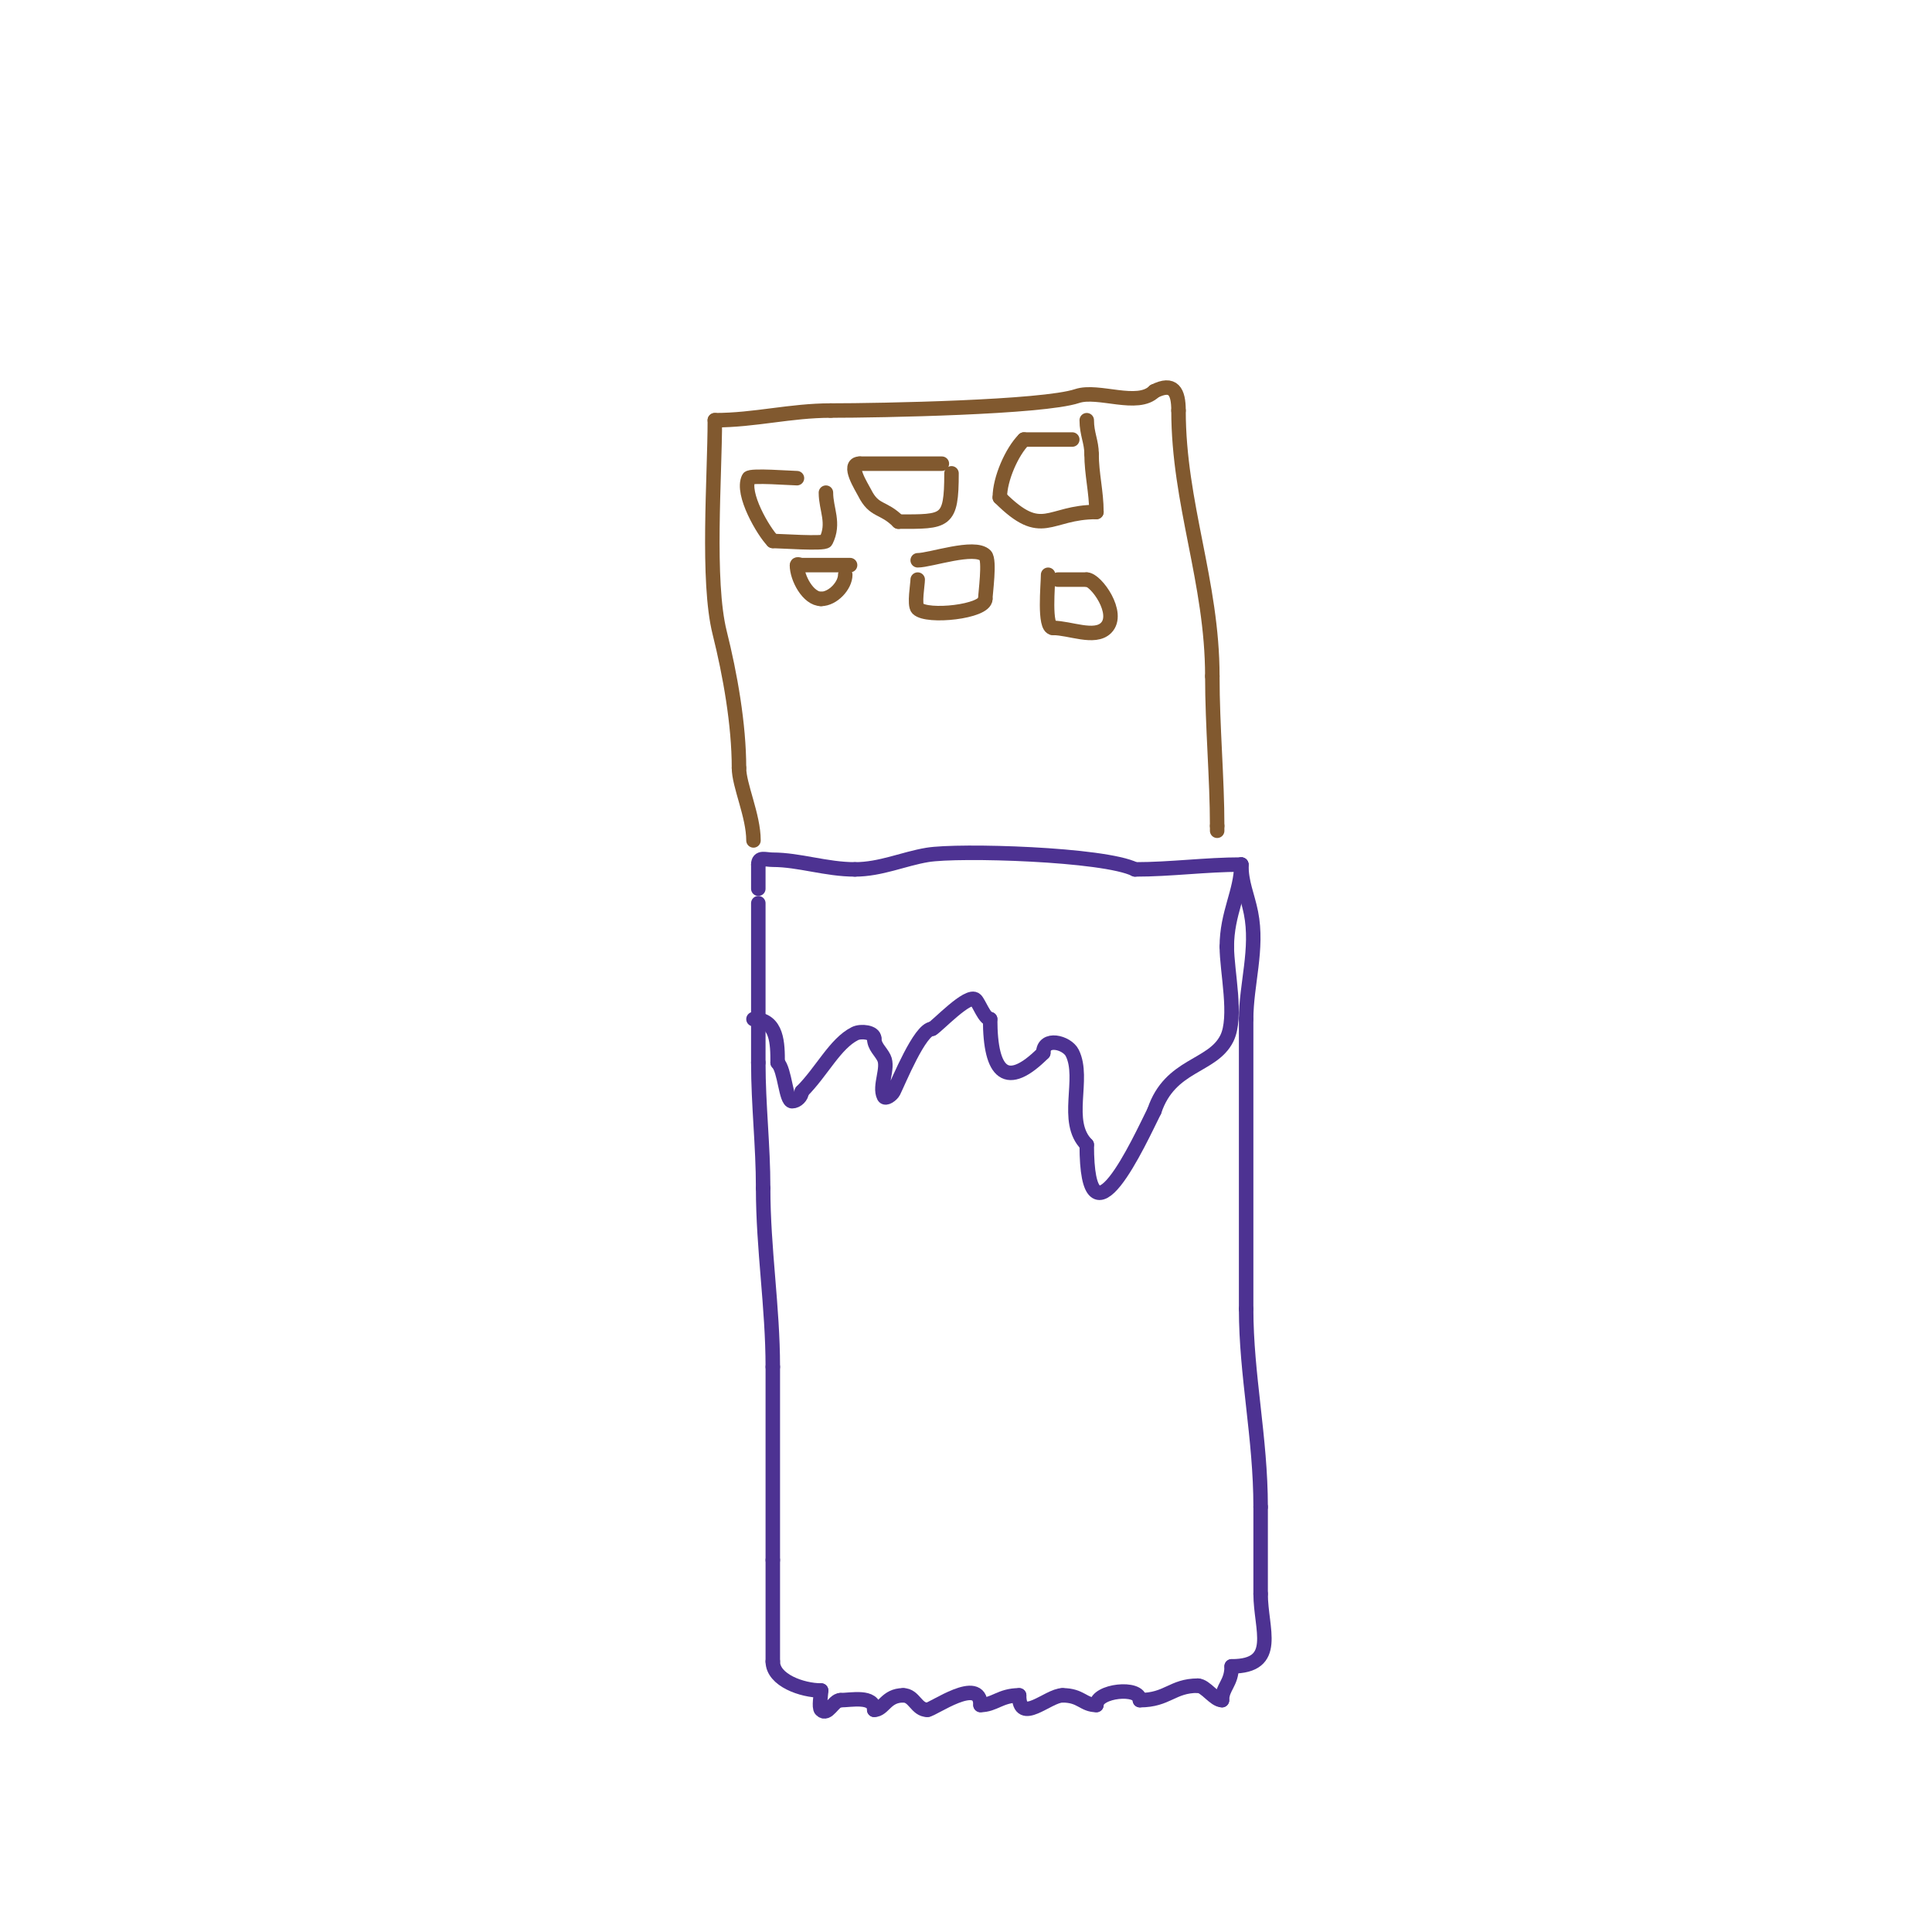 <svg viewBox='0 0 400 400' version='1.1' xmlns='http://www.w3.org/2000/svg' xmlns:xlink='http://www.w3.org/1999/xlink'><g fill='none' stroke='#4d3292' stroke-width='3' stroke-linecap='round' stroke-linejoin='round'><path d='M257,179c-7.431,0 -14.511,1 -22,1'/><path d='M235,180c-6.395,-3.197 -36.549,-4.075 -43,-3c-4.974,0.829 -9.666,3 -15,3'/><path d='M177,180c-5.938,0 -11.567,-2 -17,-2c-1.58,0 -3,-0.706 -3,1'/><path d='M157,179c0,1.667 0,3.333 0,5'/><path d='M157,187c0,11 0,22 0,33'/><path d='M157,220c0,8.889 1,17.068 1,26'/><path d='M158,246c0,12.553 2,24.66 2,37'/><path d='M160,283c0,13.333 0,26.667 0,40'/><path d='M160,323c0,7 0,14 0,21'/><path d='M160,344c0,3.879 6.081,6 10,6'/><path d='M170,350c0,0.846 -0.52,3.48 0,4c1.393,1.393 2.542,-2 4,-2'/><path d='M174,352c2.196,0 7,-1.067 7,2'/><path d='M181,354c1.977,0 2.397,-3 6,-3'/><path d='M187,351c2.312,0 2.688,3 5,3'/><path d='M192,354c1.122,0 11,-7.154 11,-1'/><path d='M203,353c2.901,0 4.102,-2 8,-2'/><path d='M211,351c0,6.268 5.97,0 9,0'/><path d='M220,351c3.821,0 4.256,2 7,2'/><path d='M227,353c0,-2.99 9,-3.966 9,-1'/><path d='M236,352c5.72,0 6.718,-3 12,-3'/><path d='M248,349c1.573,0 3.427,3 5,3'/><path d='M253,352c0,-2.684 2,-3.485 2,-7'/><path d='M255,345c9.964,0 6,-7.725 6,-15'/><path d='M261,330c0,-6 0,-12 0,-18'/><path d='M261,312c0,-14.335 -3,-27.273 -3,-41'/><path d='M258,271c0,-20 0,-40 0,-60'/><path d='M258,211c0,-7.178 2.489,-14.555 1,-22c-0.742,-3.711 -2,-6.139 -2,-10'/><path d='M257,179c0,5.592 -3,10.036 -3,17'/><path d='M254,196c0,5.12 2.207,14.586 0,19c-2.991,5.981 -11.759,5.278 -15,15'/><path d='M239,230c-3.05,6.101 -14,30.36 -14,7'/><path d='M225,237c-4.787,-4.787 -0.316,-13.631 -3,-19c-1.11,-2.219 -6,-3.415 -6,0'/><path d='M216,218c-7.538,7.538 -11,4.477 -11,-7'/><path d='M205,211c-1.138,0 -2.283,-3.283 -3,-4c-1.479,-1.479 -7.973,5.486 -9,6'/><path d='M193,213c-2.528,0 -6.971,10.942 -8,13c-0.333,0.667 -1.667,1.667 -2,1c-1.067,-2.133 1.067,-5.867 0,-8c-0.691,-1.382 -2,-2.327 -2,-4'/><path d='M181,215c0,-1.308 -2.741,-1.629 -4,-1c-4.095,2.048 -6.851,7.851 -11,12'/><path d='M166,226c0,0.987 -1.013,2 -2,2c-1.316,0 -1.468,-6.468 -3,-8'/><path d='M161,220c0,-3.782 0.014,-9 -5,-9'/><path d='M156,211'/></g>
<g fill='none' stroke='#81592f' stroke-width='3' stroke-linecap='round' stroke-linejoin='round'><path d='M156,174c0,-5.122 -3,-11.409 -3,-15'/><path d='M153,159c0,-9.034 -1.846,-19.382 -4,-28c-2.681,-10.725 -1,-32.339 -1,-44'/><path d='M148,87c8.316,0 15.596,-2 24,-2'/><path d='M172,85c10.271,0 43.874,-0.625 51,-3c4.411,-1.47 12.549,2.451 16,-1'/><path d='M239,81c3.931,-1.965 5,0.069 5,4'/><path d='M244,85c0,19.326 7,35.452 7,55'/><path d='M251,140c0,10.407 1,21.187 1,31'/><path d='M252,171l0,1'/><path d='M225,87c0,2.835 1,4.456 1,7'/><path d='M226,94c0,4.144 1,7.825 1,12'/><path d='M227,106c-10.033,0 -11.122,5.878 -20,-3'/><path d='M207,103c0,-3.854 2.497,-9.497 5,-12'/><path d='M212,91c3.333,0 6.667,0 10,0'/><path d='M195,96c-5.667,0 -11.333,0 -17,0'/><path d='M178,96c-2.733,0 0.436,4.872 1,6c2.017,4.034 3.808,2.808 7,6'/><path d='M186,108c9.811,0 11,0.223 11,-10'/><path d='M197,98'/><path d='M165,99c-1.102,0 -9.665,-0.669 -10,0c-1.587,3.174 3.097,11.097 5,13'/><path d='M160,112c1.318,0 10.666,0.668 11,0c1.863,-3.725 0,-6.525 0,-10'/><path d='M175,119c0,2.255 -2.563,5 -5,5'/><path d='M170,124c-2.681,0 -5,-4.33 -5,-7c0,-0.333 0.667,0 1,0c3.333,0 6.667,0 10,0'/><path d='M190,120c0,0.96 -0.763,5.237 0,6c1.951,1.951 14,0.67 14,-2'/><path d='M204,124c0,-1.053 0.986,-8.014 0,-9c-2.237,-2.237 -11.336,1 -14,1'/><path d='M217,119c0,2.057 -0.906,11 1,11'/><path d='M218,130c3.498,0 8.644,2.356 11,0c2.977,-2.977 -2.076,-10 -4,-10'/><path d='M225,120c-2,0 -4,0 -6,0'/></g>
</svg>